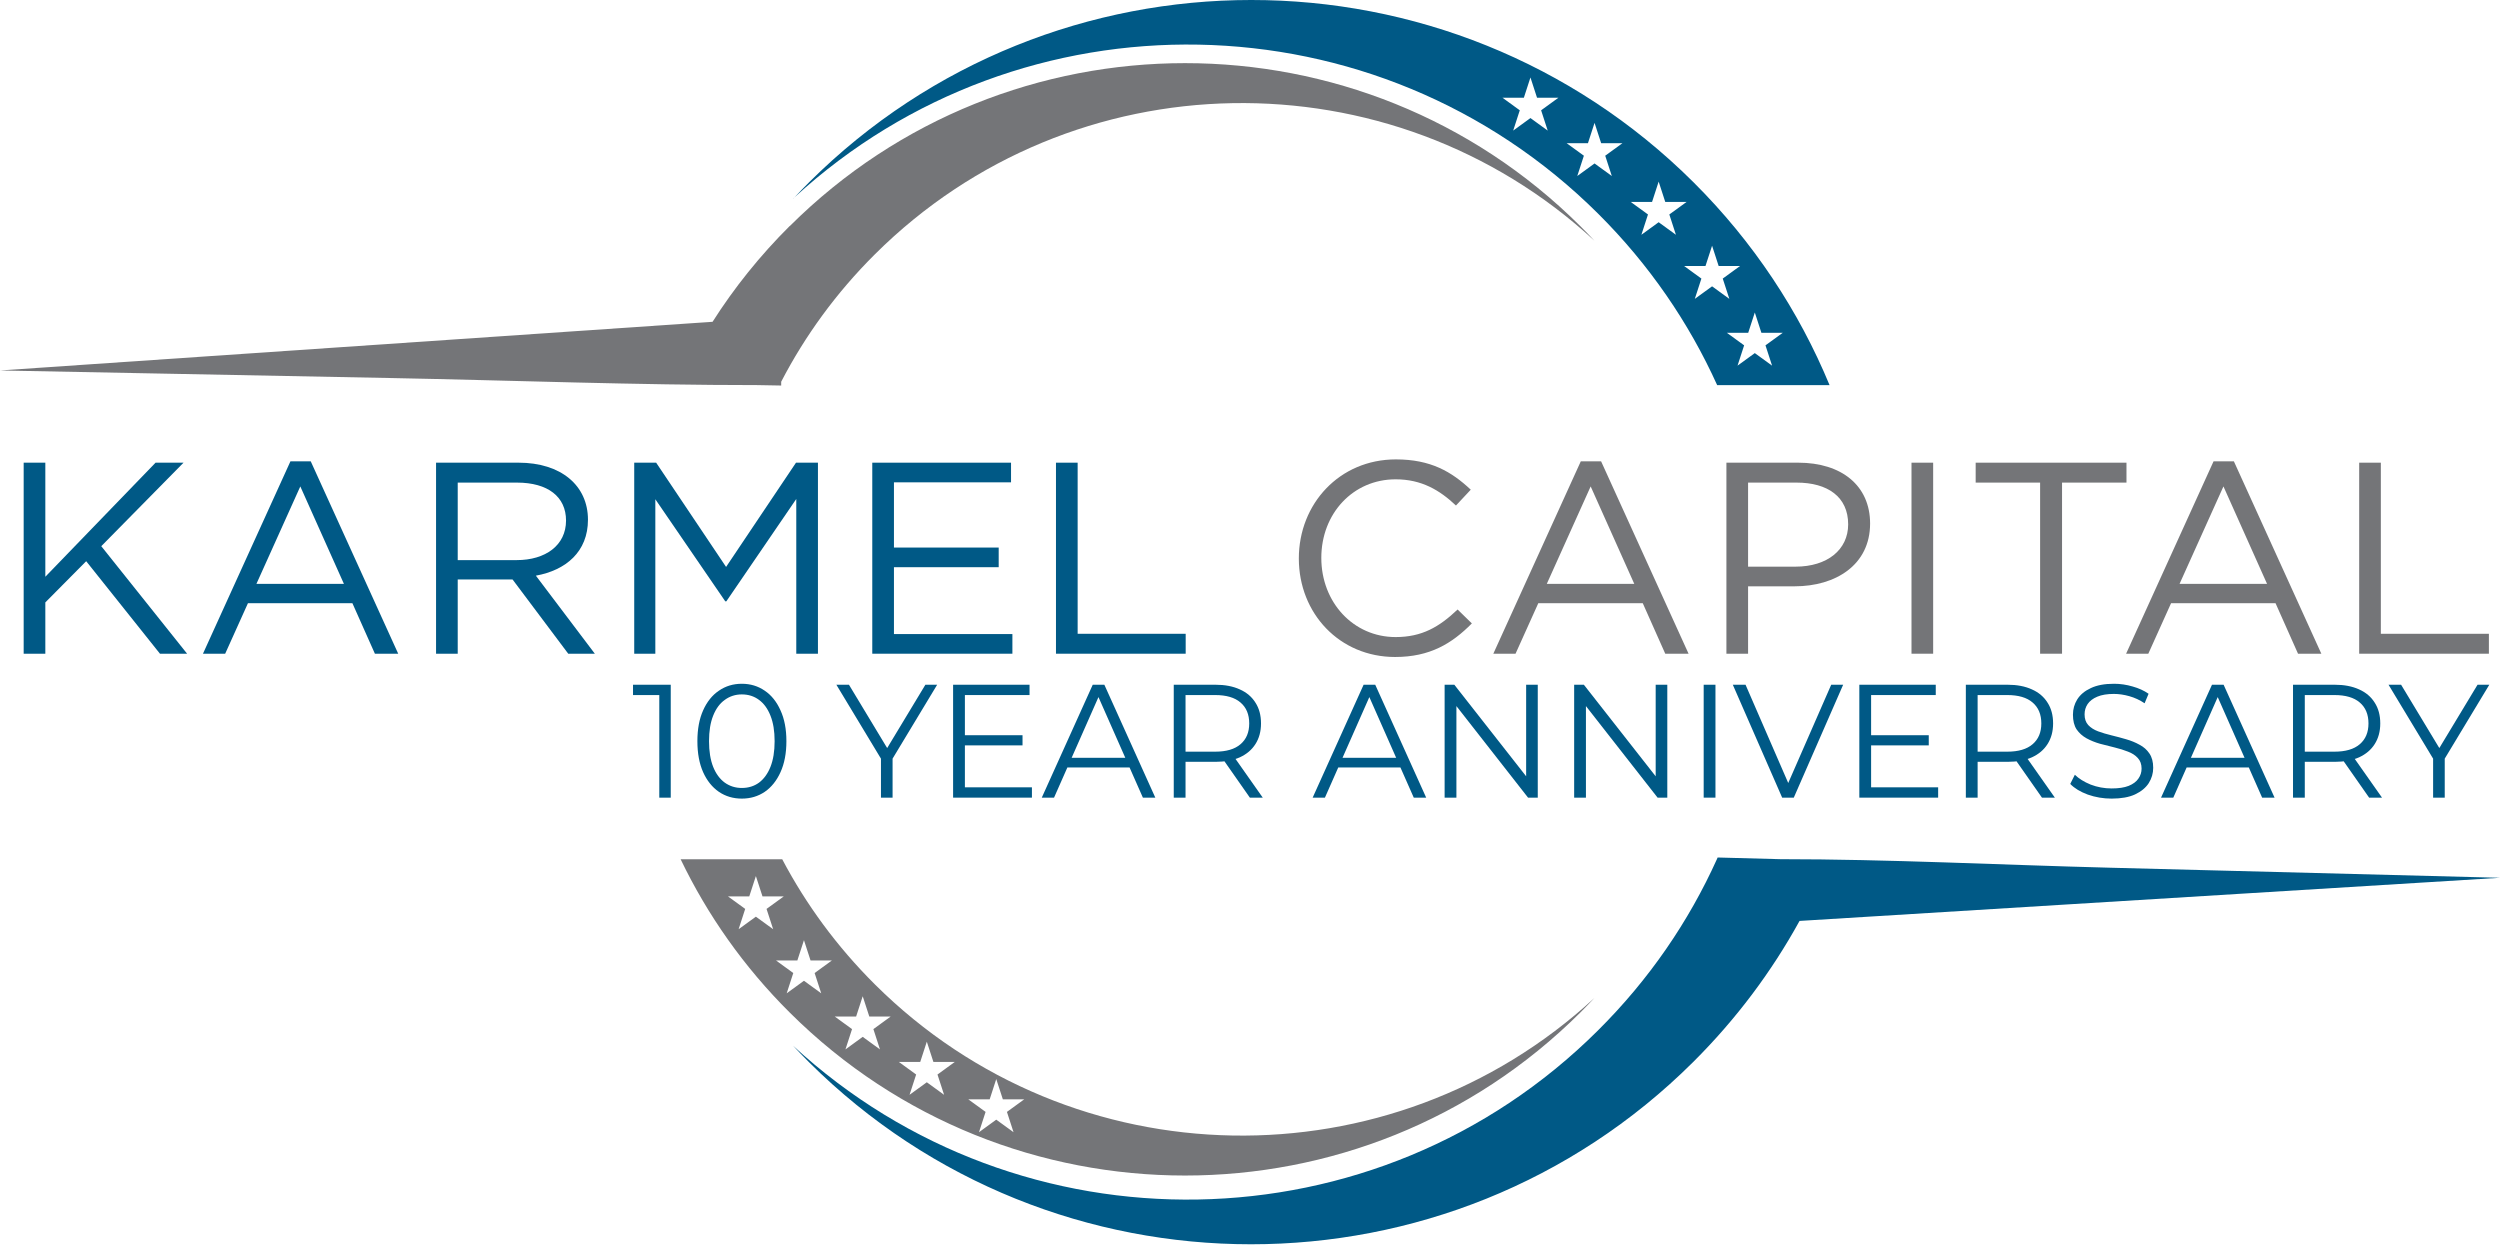 <svg width="225" height="113" viewBox="0 0 225 113" fill="none" xmlns="http://www.w3.org/2000/svg">
<g clip-path="url(#clip0_419_3104)">
<path fill-rule="evenodd" clip-rule="evenodd" d="M71.078 20.336C68.399 23.002 66.078 25.901 64.131 28.962L0 33.341L35.153 34.023C46.313 34.24 57.239 34.659 68.165 34.659L70.307 34.698V34.357C72.448 30.226 75.26 26.35 78.741 22.886C96.551 5.16 125.186 4.749 143.495 21.661C143.082 21.219 142.654 20.777 142.218 20.343C122.577 0.796 90.726 0.796 71.085 20.343L71.078 20.336Z" fill="#747578"></path>
<path d="M9.115 49.157L16.518 41.641H14.001L4.08 51.908V41.641H2.13V58.834H4.08V54.217L7.757 50.508L14.396 58.834H16.839L9.115 49.157Z" fill="#005986"></path>
<path d="M27.966 41.518H26.14L18.267 58.834H20.266L22.314 54.29H31.717L33.741 58.834H35.839L27.966 41.518ZM30.952 52.546H23.079L27.028 43.778L30.952 52.546Z" fill="#005986"></path>
<path d="M53.535 58.834L48.228 51.81C50.943 51.319 52.917 49.648 52.917 46.775C52.917 43.68 50.474 41.641 46.674 41.641H39.245V58.834H41.195V52.154H46.131L51.141 58.834H53.535ZM50.943 46.848C50.943 49.083 49.092 50.41 46.501 50.41H41.195V43.434H46.526C49.314 43.434 50.943 44.711 50.943 46.848Z" fill="#005986"></path>
<path d="M71.665 44.908V58.834H73.615V41.641H71.64L65.347 51.024L59.054 41.641H57.08V58.834H58.98V44.932L65.273 54.118H65.372L71.665 44.908Z" fill="#005986"></path>
<path d="M90.993 41.641H78.505V58.834H91.116V57.066H80.455V51.048H89.882V49.28H80.455V43.41H90.993V41.641Z" fill="#005986"></path>
<path d="M95.038 58.834H106.711V57.041H96.988V41.641H95.038V58.834Z" fill="#005986"></path>
<path d="M132.467 56.108L131.184 54.855C129.53 56.427 127.976 57.336 125.606 57.336C121.806 57.336 118.918 54.217 118.918 50.213C118.918 46.209 121.781 43.139 125.606 43.139C127.951 43.139 129.58 44.122 131.036 45.497L132.369 44.072C130.641 42.452 128.765 41.346 125.631 41.346C120.547 41.346 116.895 45.35 116.895 50.262C116.895 55.224 120.572 59.129 125.557 59.129C128.691 59.129 130.666 57.925 132.467 56.108Z" fill="#747578"></path>
<path d="M144.098 41.518H142.272L134.399 58.834H136.398L138.446 54.29H147.849L149.873 58.834H151.971L144.098 41.518ZM147.084 52.546H139.212L143.16 43.778L147.084 52.546Z" fill="#747578"></path>
<path d="M168.309 47.118C168.309 43.704 165.742 41.641 161.843 41.641H155.377V58.834H157.327V52.768H161.522C165.199 52.768 168.309 50.852 168.309 47.118ZM166.335 47.192C166.335 49.476 164.459 50.999 161.596 50.999H157.327V43.434H161.695C164.484 43.434 166.335 44.711 166.335 47.192Z" fill="#747578"></path>
<path d="M172.035 41.641V58.834H173.984V41.641H172.035Z" fill="#747578"></path>
<path d="M185.584 43.434H191.383V41.641H177.81V43.434H183.61V58.834H185.584V43.434Z" fill="#747578"></path>
<path d="M201.048 41.518H199.221L191.349 58.834H193.348L195.396 54.29H204.799L206.822 58.834H208.92L201.048 41.518ZM204.034 52.546H196.161L200.11 43.778L204.034 52.546Z" fill="#747578"></path>
<path d="M212.327 58.834H224V57.041H214.276V41.641H212.327V58.834Z" fill="#747578"></path>
<path d="M59.336 71.788V62.061L59.794 62.555H56.971V61.626H60.367V71.788H59.336Z" fill="#005986"></path>
<path d="M66.763 71.875C65.99 71.875 65.302 71.672 64.7 71.265C64.098 70.849 63.625 70.259 63.281 69.494C62.937 68.72 62.765 67.791 62.765 66.707C62.765 65.623 62.937 64.699 63.281 63.934C63.625 63.16 64.098 62.569 64.7 62.163C65.302 61.747 65.99 61.539 66.763 61.539C67.537 61.539 68.225 61.747 68.827 62.163C69.429 62.569 69.902 63.16 70.246 63.934C70.599 64.699 70.776 65.623 70.776 66.707C70.776 67.791 70.599 68.72 70.246 69.494C69.902 70.259 69.429 70.849 68.827 71.265C68.225 71.672 67.537 71.875 66.763 71.875ZM66.763 70.917C67.356 70.917 67.872 70.757 68.311 70.438C68.751 70.109 69.095 69.635 69.343 69.015C69.591 68.386 69.716 67.617 69.716 66.707C69.716 65.797 69.591 65.032 69.343 64.413C69.095 63.784 68.751 63.31 68.311 62.99C67.872 62.661 67.356 62.497 66.763 62.497C66.19 62.497 65.679 62.661 65.23 62.99C64.781 63.31 64.432 63.784 64.184 64.413C63.936 65.032 63.812 65.797 63.812 66.707C63.812 67.617 63.936 68.386 64.184 69.015C64.432 69.635 64.781 70.109 65.23 70.438C65.679 70.757 66.19 70.917 66.763 70.917Z" fill="#005986"></path>
<path d="M79.286 71.788V68.013L79.529 68.681L75.273 61.626H76.406L80.146 67.825H79.544L83.284 61.626H84.344L80.088 68.681L80.332 68.013V71.788H79.286Z" fill="#005986"></path>
<path d="M86.725 66.17H92.027V67.084H86.725V66.17ZM86.84 70.859H92.873V71.788H85.779V61.626H92.658V62.555H86.84V70.859Z" fill="#005986"></path>
<path d="M93.76 71.788L98.346 61.626H99.392L103.978 71.788H102.86L98.647 62.25H99.077L94.864 71.788H93.76ZM95.566 69.073L95.881 68.202H101.714L102.029 69.073H95.566Z" fill="#005986"></path>
<path d="M105.638 71.788V61.626H109.392C110.242 61.626 110.973 61.766 111.585 62.047C112.196 62.318 112.664 62.715 112.989 63.237C113.323 63.75 113.491 64.374 113.491 65.11C113.491 65.826 113.323 66.445 112.989 66.968C112.664 67.481 112.196 67.878 111.585 68.159C110.973 68.43 110.242 68.565 109.392 68.565H106.225L106.698 68.072V71.788H105.638ZM112.488 71.788L109.908 68.1H111.054L113.648 71.788H112.488ZM106.698 68.159L106.225 67.65H109.363C110.367 67.65 111.126 67.428 111.642 66.983C112.167 66.537 112.43 65.913 112.43 65.11C112.43 64.297 112.167 63.668 111.642 63.223C111.126 62.777 110.367 62.555 109.363 62.555H106.225L106.698 62.047V68.159Z" fill="#005986"></path>
<path d="M118.139 71.788L122.725 61.626H123.771L128.357 71.788H127.239L123.026 62.25H123.456L119.243 71.788H118.139ZM119.945 69.073L120.26 68.202H126.092L126.408 69.073H119.945Z" fill="#005986"></path>
<path d="M130.016 71.788V61.626H130.89L137.812 70.452H137.353V61.626H138.399V71.788H137.525L130.618 62.961H131.077V71.788H130.016Z" fill="#005986"></path>
<path d="M141.674 71.788V61.626H142.548L149.469 70.452H149.011V61.626H150.057V71.788H149.183L142.275 62.961H142.734V71.788H141.674Z" fill="#005986"></path>
<path d="M153.331 71.788V61.626H154.392V71.788H153.331Z" fill="#005986"></path>
<path d="M160.395 71.788L155.953 61.626H157.099L161.255 71.193H160.625L164.809 61.626H165.884L161.441 71.788H160.395Z" fill="#005986"></path>
<path d="M168.285 66.17H173.588V67.084H168.285V66.17ZM168.4 70.859H174.433V71.788H167.34V61.626H174.218V62.555H168.4V70.859Z" fill="#005986"></path>
<path d="M176.926 71.788V61.626H180.681C181.531 61.626 182.262 61.766 182.873 62.047C183.485 62.318 183.953 62.715 184.277 63.237C184.612 63.75 184.779 64.374 184.779 65.11C184.779 65.826 184.612 66.445 184.277 66.968C183.953 67.481 183.485 67.878 182.873 68.159C182.262 68.43 181.531 68.565 180.681 68.565H177.514L177.986 68.072V71.788H176.926ZM183.776 71.788L181.196 68.1H182.343L184.937 71.788H183.776ZM177.986 68.159L177.514 67.65H180.652C181.655 67.65 182.415 67.428 182.93 66.983C183.456 66.537 183.719 65.913 183.719 65.11C183.719 64.297 183.456 63.668 182.93 63.223C182.415 62.777 181.655 62.555 180.652 62.555H177.514L177.986 62.047V68.159Z" fill="#005986"></path>
<path d="M190.048 71.875C189.303 71.875 188.586 71.754 187.898 71.512C187.22 71.26 186.694 70.941 186.322 70.554L186.737 69.727C187.091 70.075 187.564 70.37 188.156 70.612C188.758 70.844 189.389 70.96 190.048 70.96C190.678 70.96 191.189 70.883 191.581 70.728C191.982 70.564 192.274 70.346 192.455 70.075C192.646 69.804 192.742 69.504 192.742 69.175C192.742 68.778 192.627 68.459 192.398 68.217C192.178 67.975 191.887 67.786 191.524 67.65C191.161 67.505 190.759 67.379 190.32 67.273C189.881 67.167 189.441 67.055 189.002 66.939C188.562 66.813 188.156 66.649 187.784 66.445C187.42 66.242 187.124 65.976 186.895 65.647C186.675 65.308 186.565 64.868 186.565 64.326C186.565 63.823 186.694 63.363 186.952 62.947C187.22 62.521 187.626 62.182 188.17 61.931C188.715 61.669 189.412 61.539 190.263 61.539C190.826 61.539 191.385 61.621 191.939 61.785C192.493 61.94 192.971 62.158 193.372 62.439L193.014 63.295C192.584 63.005 192.126 62.792 191.638 62.656C191.161 62.521 190.697 62.453 190.248 62.453C189.646 62.453 189.15 62.535 188.758 62.7C188.366 62.864 188.075 63.087 187.884 63.368C187.702 63.639 187.612 63.949 187.612 64.297C187.612 64.694 187.721 65.013 187.941 65.255C188.17 65.497 188.467 65.686 188.83 65.821C189.202 65.957 189.608 66.078 190.048 66.184C190.487 66.291 190.922 66.407 191.352 66.533C191.791 66.659 192.193 66.823 192.556 67.026C192.928 67.22 193.224 67.481 193.444 67.81C193.673 68.139 193.788 68.57 193.788 69.102C193.788 69.596 193.654 70.056 193.387 70.481C193.119 70.898 192.708 71.236 192.154 71.498C191.61 71.749 190.908 71.875 190.048 71.875Z" fill="#005986"></path>
<path d="M194.494 71.788L199.079 61.626H200.125L204.711 71.788H203.593L199.38 62.25H199.81L195.597 71.788H194.494ZM196.299 69.073L196.614 68.202H202.447L202.762 69.073H196.299Z" fill="#005986"></path>
<path d="M206.371 71.788V61.626H210.125C210.975 61.626 211.706 61.766 212.318 62.047C212.929 62.318 213.397 62.715 213.722 63.237C214.056 63.75 214.224 64.374 214.224 65.11C214.224 65.826 214.056 66.445 213.722 66.968C213.397 67.481 212.929 67.878 212.318 68.159C211.706 68.43 210.975 68.565 210.125 68.565H206.958L207.431 68.072V71.788H206.371ZM213.221 71.788L210.641 68.1H211.787L214.381 71.788H213.221ZM207.431 68.159L206.958 67.65H210.096C211.1 67.65 211.859 67.428 212.375 66.983C212.9 66.537 213.163 65.913 213.163 65.11C213.163 64.297 212.9 63.668 212.375 63.223C211.859 62.777 211.1 62.555 210.096 62.555H206.958L207.431 62.047V68.159Z" fill="#005986"></path>
<path d="M218.98 71.788V68.013L219.223 68.681L214.967 61.626H216.099L219.84 67.825H219.238L222.978 61.626H224.038L219.782 68.681L220.026 68.013V71.788H218.98Z" fill="#005986"></path>
<path fill-rule="evenodd" clip-rule="evenodd" d="M160.238 77.326L154.732 77.179H154.585L154.522 77.326C151.999 82.914 148.432 88.154 143.814 92.742C123.893 112.576 91.855 113.025 71.374 94.114C71.841 94.61 72.316 95.106 72.799 95.587C94.767 117.451 130.412 117.451 152.38 95.587C156.259 91.727 159.452 87.441 161.959 82.883L225 79L189.862 78.093C179.917 77.838 169.965 77.326 160.23 77.326H160.238Z" fill="#005986"></path>
<path fill-rule="evenodd" clip-rule="evenodd" d="M71.498 17.767L71.394 17.863L71.402 17.871L71.498 17.767ZM71.498 17.767C91.984 -1.054 123.94 -0.565 143.835 19.235C148.445 23.824 152.012 29.063 154.543 34.659H164.659C161.91 28.017 157.829 21.793 152.409 16.398C130.44 -5.466 94.796 -5.466 72.827 16.398C72.378 16.846 71.929 17.306 71.498 17.767ZM158.526 29.952L157.933 28.125L157.339 29.952H155.418L156.972 31.081L156.378 32.908L157.933 31.779L159.487 32.908L158.893 31.081L160.448 29.952H158.526ZM154.087 22.115L154.68 23.942H156.601L155.047 25.072L155.641 26.899L154.087 25.77L152.532 26.899L153.126 25.072L151.572 23.942H153.493L154.087 22.115ZM149.873 18.173L149.279 16.346L148.685 18.173H146.764L148.318 19.302L147.725 21.13L149.279 20L150.833 21.13L150.239 19.302L151.794 18.173H149.873ZM143.51 11.058L144.103 12.885H146.024L144.47 14.014L145.064 15.841L143.51 14.712L141.955 15.841L142.549 14.014L140.995 12.885H142.916L143.51 11.058ZM138.334 8.798L137.74 6.971L137.147 8.798H135.226L136.78 9.927L136.186 11.755L137.74 10.625L139.295 11.755L138.701 9.927L140.255 8.798H138.334Z" fill="#005986"></path>
<path fill-rule="evenodd" clip-rule="evenodd" d="M78.74 88.596C96.551 106.322 125.186 106.733 143.495 89.82C143.082 90.262 142.654 90.704 142.218 91.138C122.577 110.685 90.726 110.685 71.085 91.138C66.927 87.007 63.656 82.325 61.257 77.334H70.4C72.534 81.38 75.314 85.185 78.74 88.596ZM68.623 80.673L68.029 78.846L67.435 80.673H65.514L67.068 81.802L66.475 83.629L68.029 82.5L69.583 83.629L68.989 81.802L70.544 80.673H68.623ZM72.356 84.615L72.949 86.442H74.871L73.316 87.572L73.91 89.399L72.356 88.269L70.802 89.399L71.395 87.572L69.841 86.442H71.762L72.356 84.615ZM78.238 91.49L77.644 89.663L77.051 91.49H75.129L76.684 92.62L76.09 94.447L77.644 93.317L79.198 94.447L78.605 92.62L80.159 91.49H78.238ZM83.413 93.75L84.007 95.577H85.928L84.374 96.706L84.968 98.533L83.413 97.404L81.859 98.533L82.453 96.706L80.899 95.577H82.82L83.413 93.75ZM90.257 98.942L89.663 97.115L89.07 98.942H87.149L88.703 100.071L88.109 101.899L89.663 100.769L91.218 101.899L90.624 100.071L92.178 98.942H90.257Z" fill="#747578"></path>
</g>
<defs>
<clipPath id="clip0_419_3104">
<rect width="225" height="112.981" fill="white"></rect>
</clipPath>
</defs>
</svg>
